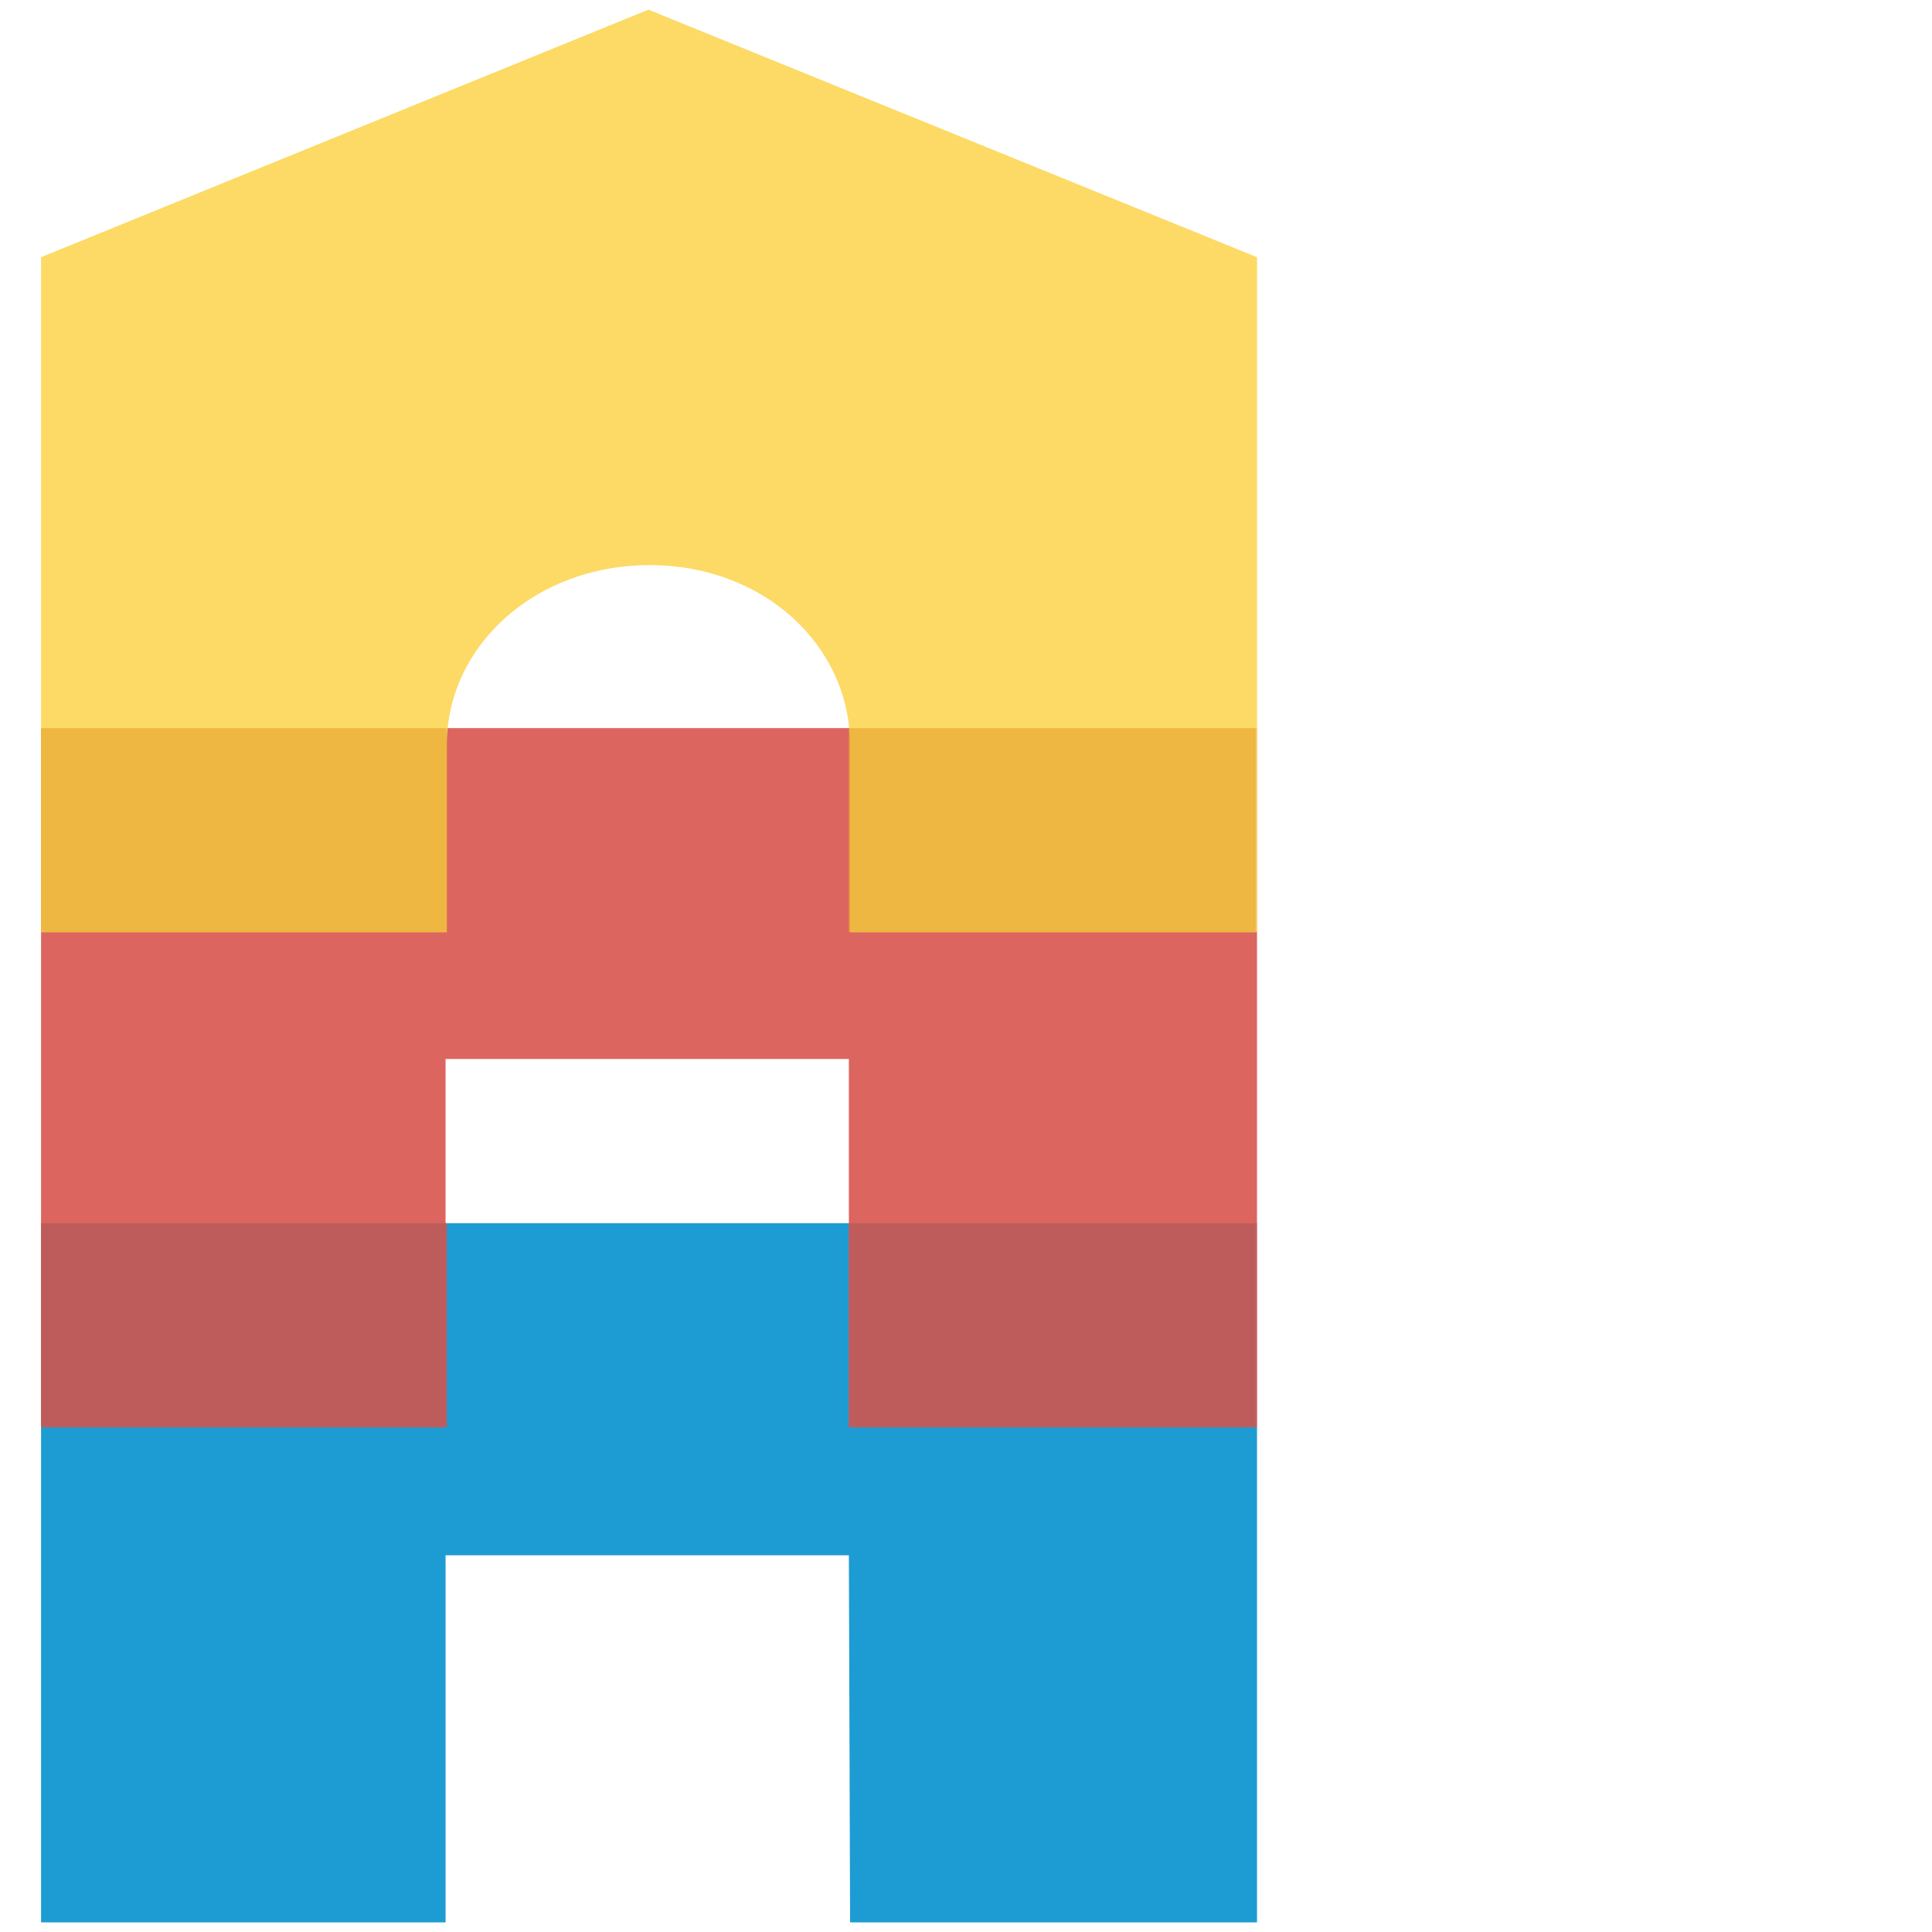 <?xml version="1.0" encoding="UTF-8"?>
<svg id="Livello_1" xmlns="http://www.w3.org/2000/svg" version="1.1" viewBox="0 0 16 16">
  <!-- Generator: Adobe Illustrator 29.4.0, SVG Export Plug-In . SVG Version: 2.1.0 Build 152)  -->
  <defs>
    <style>
      .st0 {
        fill: #1d9cd3;
      }

      .st1 {
        fill: #dc6560;
      }

      .st2 {
        fill: #e9ab37;
        opacity: .74;
      }

      .st3 {
        fill: #be5c5c;
      }

      .st4 {
        fill: #fcda65;
      }
    </style>
  </defs>
  <polygon class="st0" points=".34 10.13 .34 15.92 3.69 15.92 3.69 12.88 7.03 12.88 7.04 15.92 10.41 15.92 10.41 10.13 .34 10.13"/>
  <polygon class="st1" points=".34 6.03 .34 11.82 3.69 11.82 3.69 8.77 7.03 8.77 7.03 11.82 10.41 11.82 10.41 6.03 .34 6.03"/>
  <path class="st4" d="M5.37.08L.34,2.13v5.59h3.36v-1.55c0-.82.73-1.49,1.68-1.49h0c.95,0,1.66.67,1.66,1.49v1.55h3.37V2.13L5.37.08Z"/>
  <rect class="st2" x="7.03" y="6.03" width="3.37" height="1.69"/>
  <rect class="st2" x=".34" y="6.03" width="3.36" height="1.69"/>
  <rect class="st3" x="7.03" y="10.13" width="3.37" height="1.69"/>
  <rect class="st3" x=".34" y="10.13" width="3.36" height="1.69"/>
</svg>